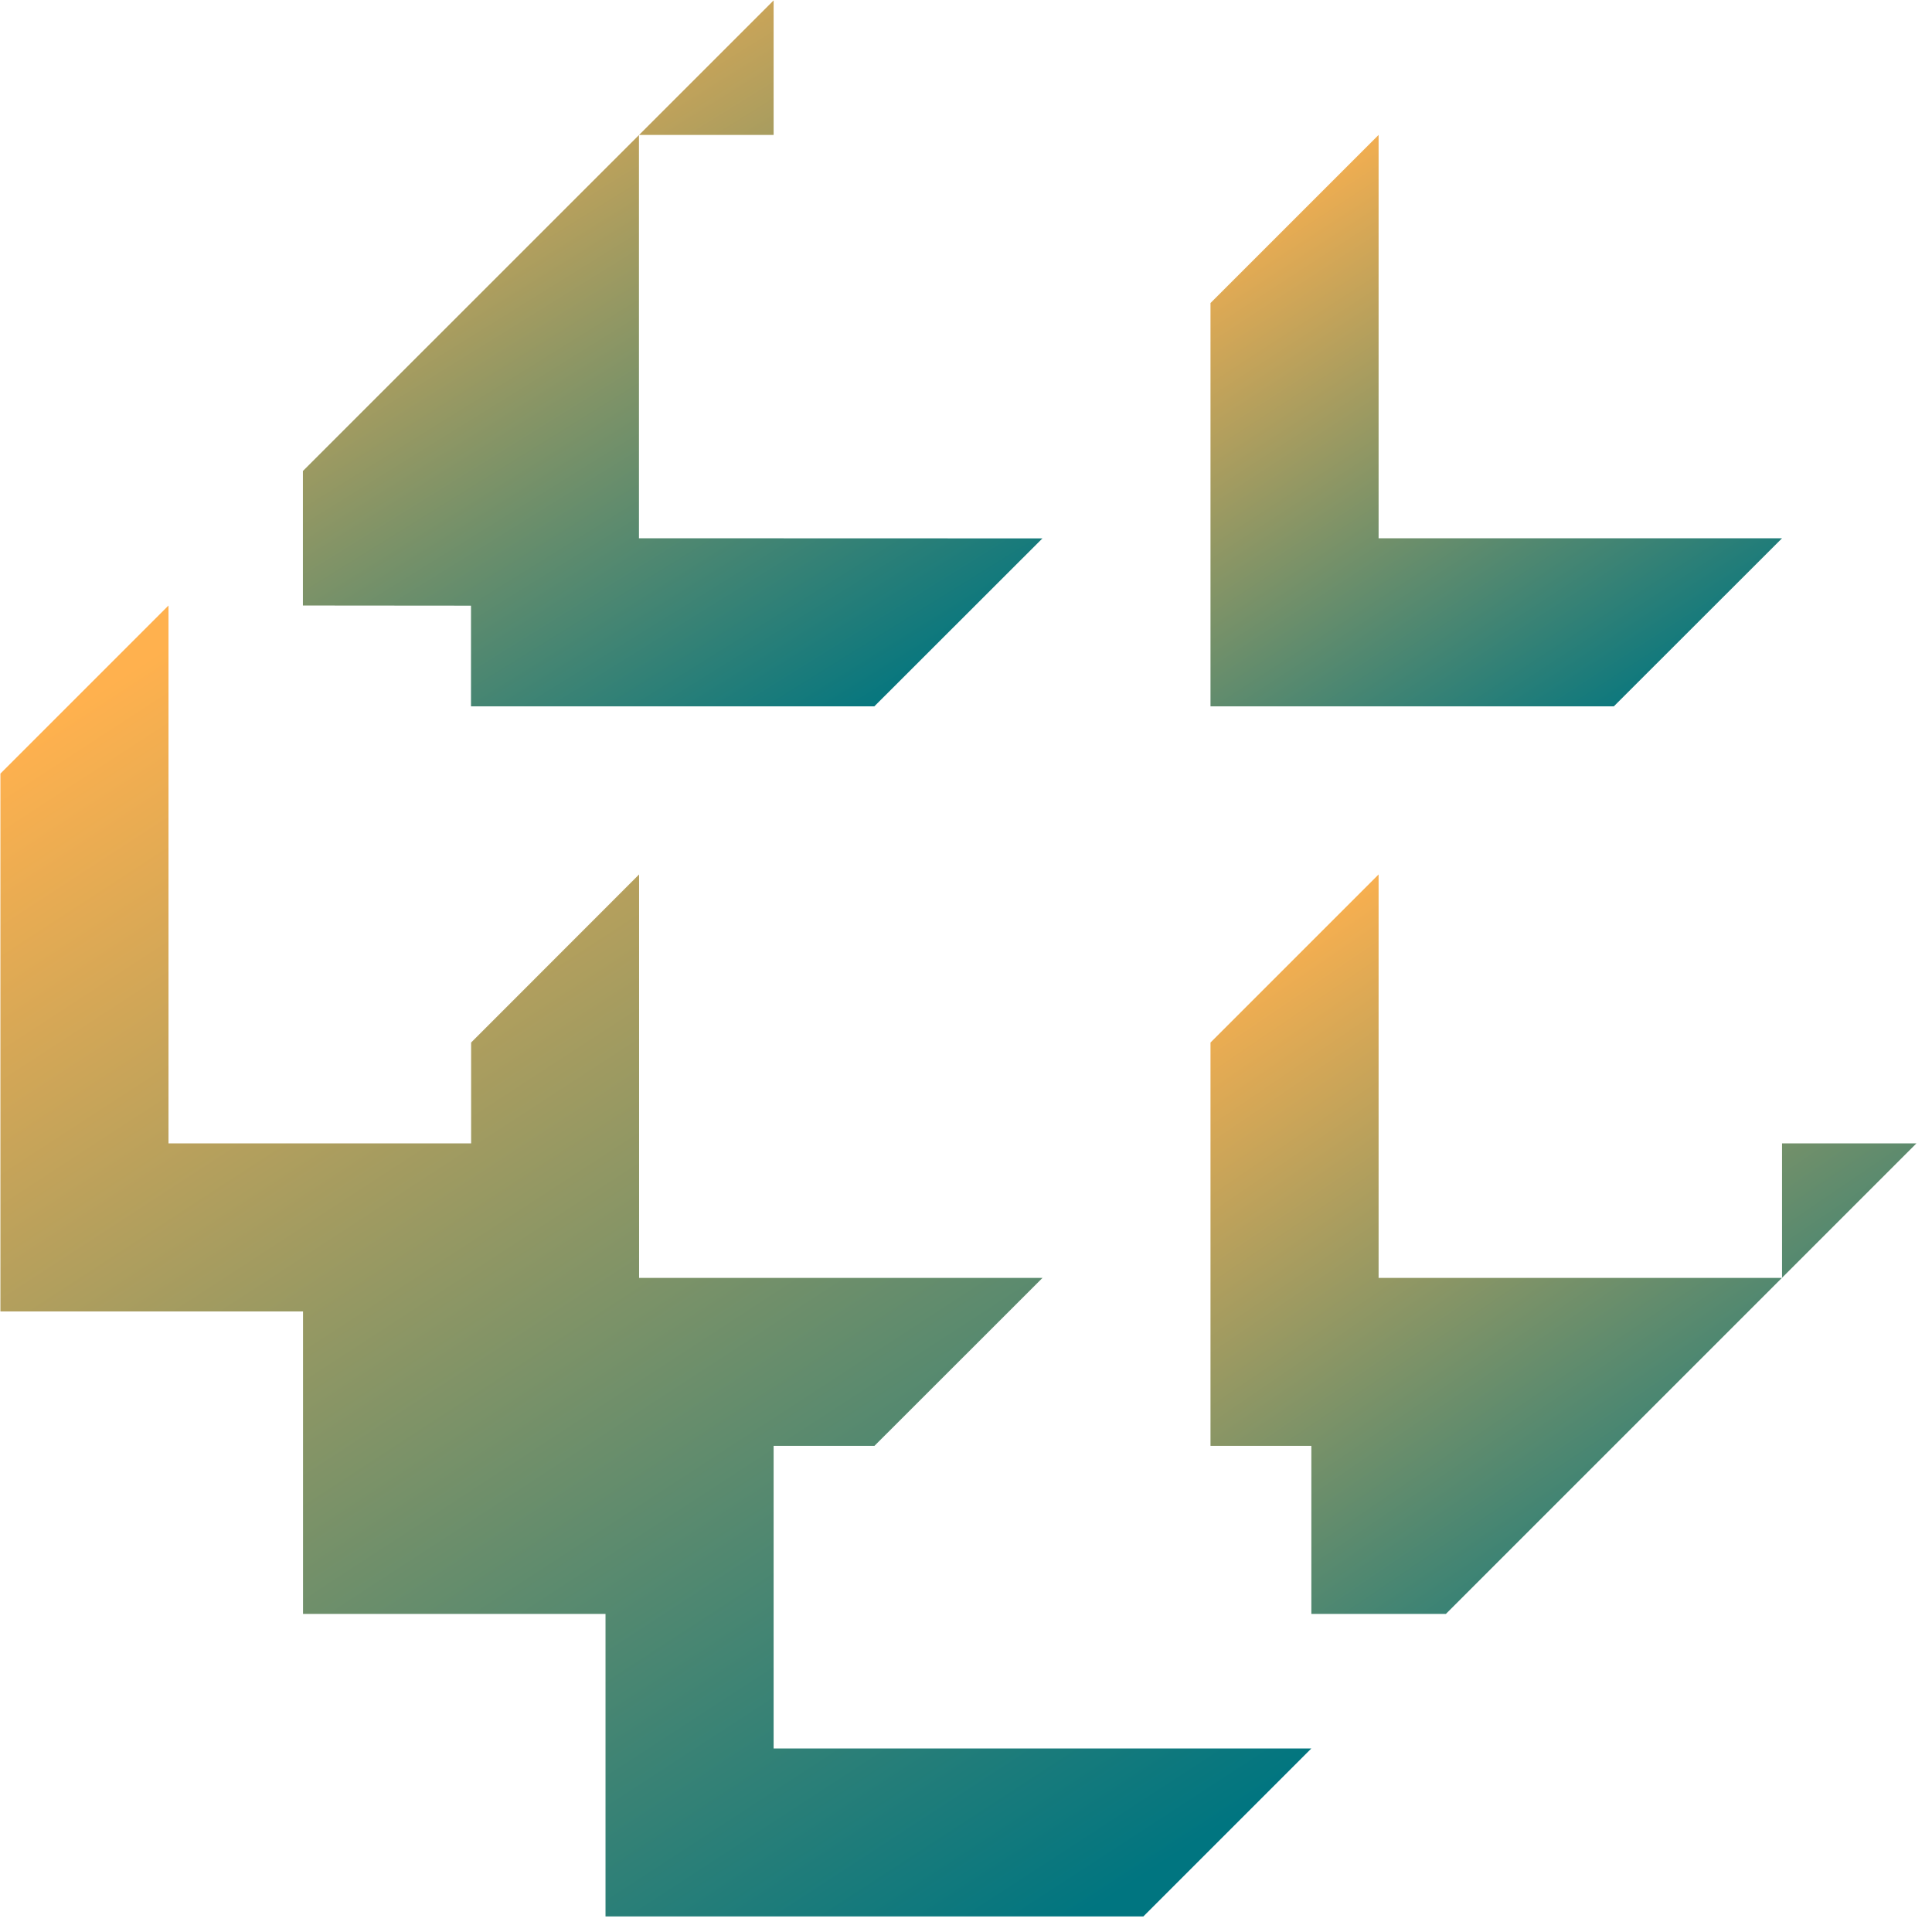 <svg xmlns="http://www.w3.org/2000/svg" width="121" height="121" viewBox="0 0 121 121" fill="none"><g clip-path="url(#clip0_2231_225)"><path d="M37.916 120.033H71.601L82.129 109.505H48.451V90.553H54.766L65.293 80.033H40.026V54.766L29.506 65.293V71.608H10.553V37.923L0.026 48.45V82.135H18.978V101.08H37.923V120.033" fill="url(#paint0_linear_2231_225)"></path><path d="M75.813 44.238V18.978L86.341 8.451V33.711H111.608L101.073 44.238H75.813Z" fill="url(#paint1_linear_2231_225)"></path><path d="M48.451 8.451H40.018V33.711L65.286 33.719L54.758 44.239H29.498V37.932L18.971 37.923V29.498L48.451 0.026V8.451Z" fill="url(#paint2_linear_2231_225)"></path><path d="M111.608 80.033V71.608H120.026L90.554 101.08H82.129V90.553H75.813V65.293L86.341 54.766V80.033H111.608Z" fill="url(#paint3_linear_2231_225)"></path></g><defs><linearGradient id="paint0_linear_2231_225" x1="14.359" y1="37.923" x2="67.797" y2="120.032" gradientUnits="userSpaceOnUse"><stop stop-color="#FFB14E"></stop><stop offset="1" stop-color="#007580"></stop></linearGradient><linearGradient id="paint1_linear_2231_225" x1="82.062" y1="8.451" x2="105.35" y2="44.244" gradientUnits="userSpaceOnUse"><stop stop-color="#FFB14E"></stop><stop offset="1" stop-color="#007580"></stop></linearGradient><linearGradient id="paint2_linear_2231_225" x1="27.056" y1="0.026" x2="55.269" y2="45.439" gradientUnits="userSpaceOnUse"><stop stop-color="#FFB14E"></stop><stop offset="1" stop-color="#007580"></stop></linearGradient><linearGradient id="paint3_linear_2231_225" x1="83.532" y1="54.766" x2="114.217" y2="99.778" gradientUnits="userSpaceOnUse"><stop stop-color="#FFB14E"></stop><stop offset="1" stop-color="#007580"></stop></linearGradient><clipPath id="clip0_2231_225"><rect width="120" height="120" fill="white" transform="translate(0.026 0.026)"></rect></clipPath></defs></svg>